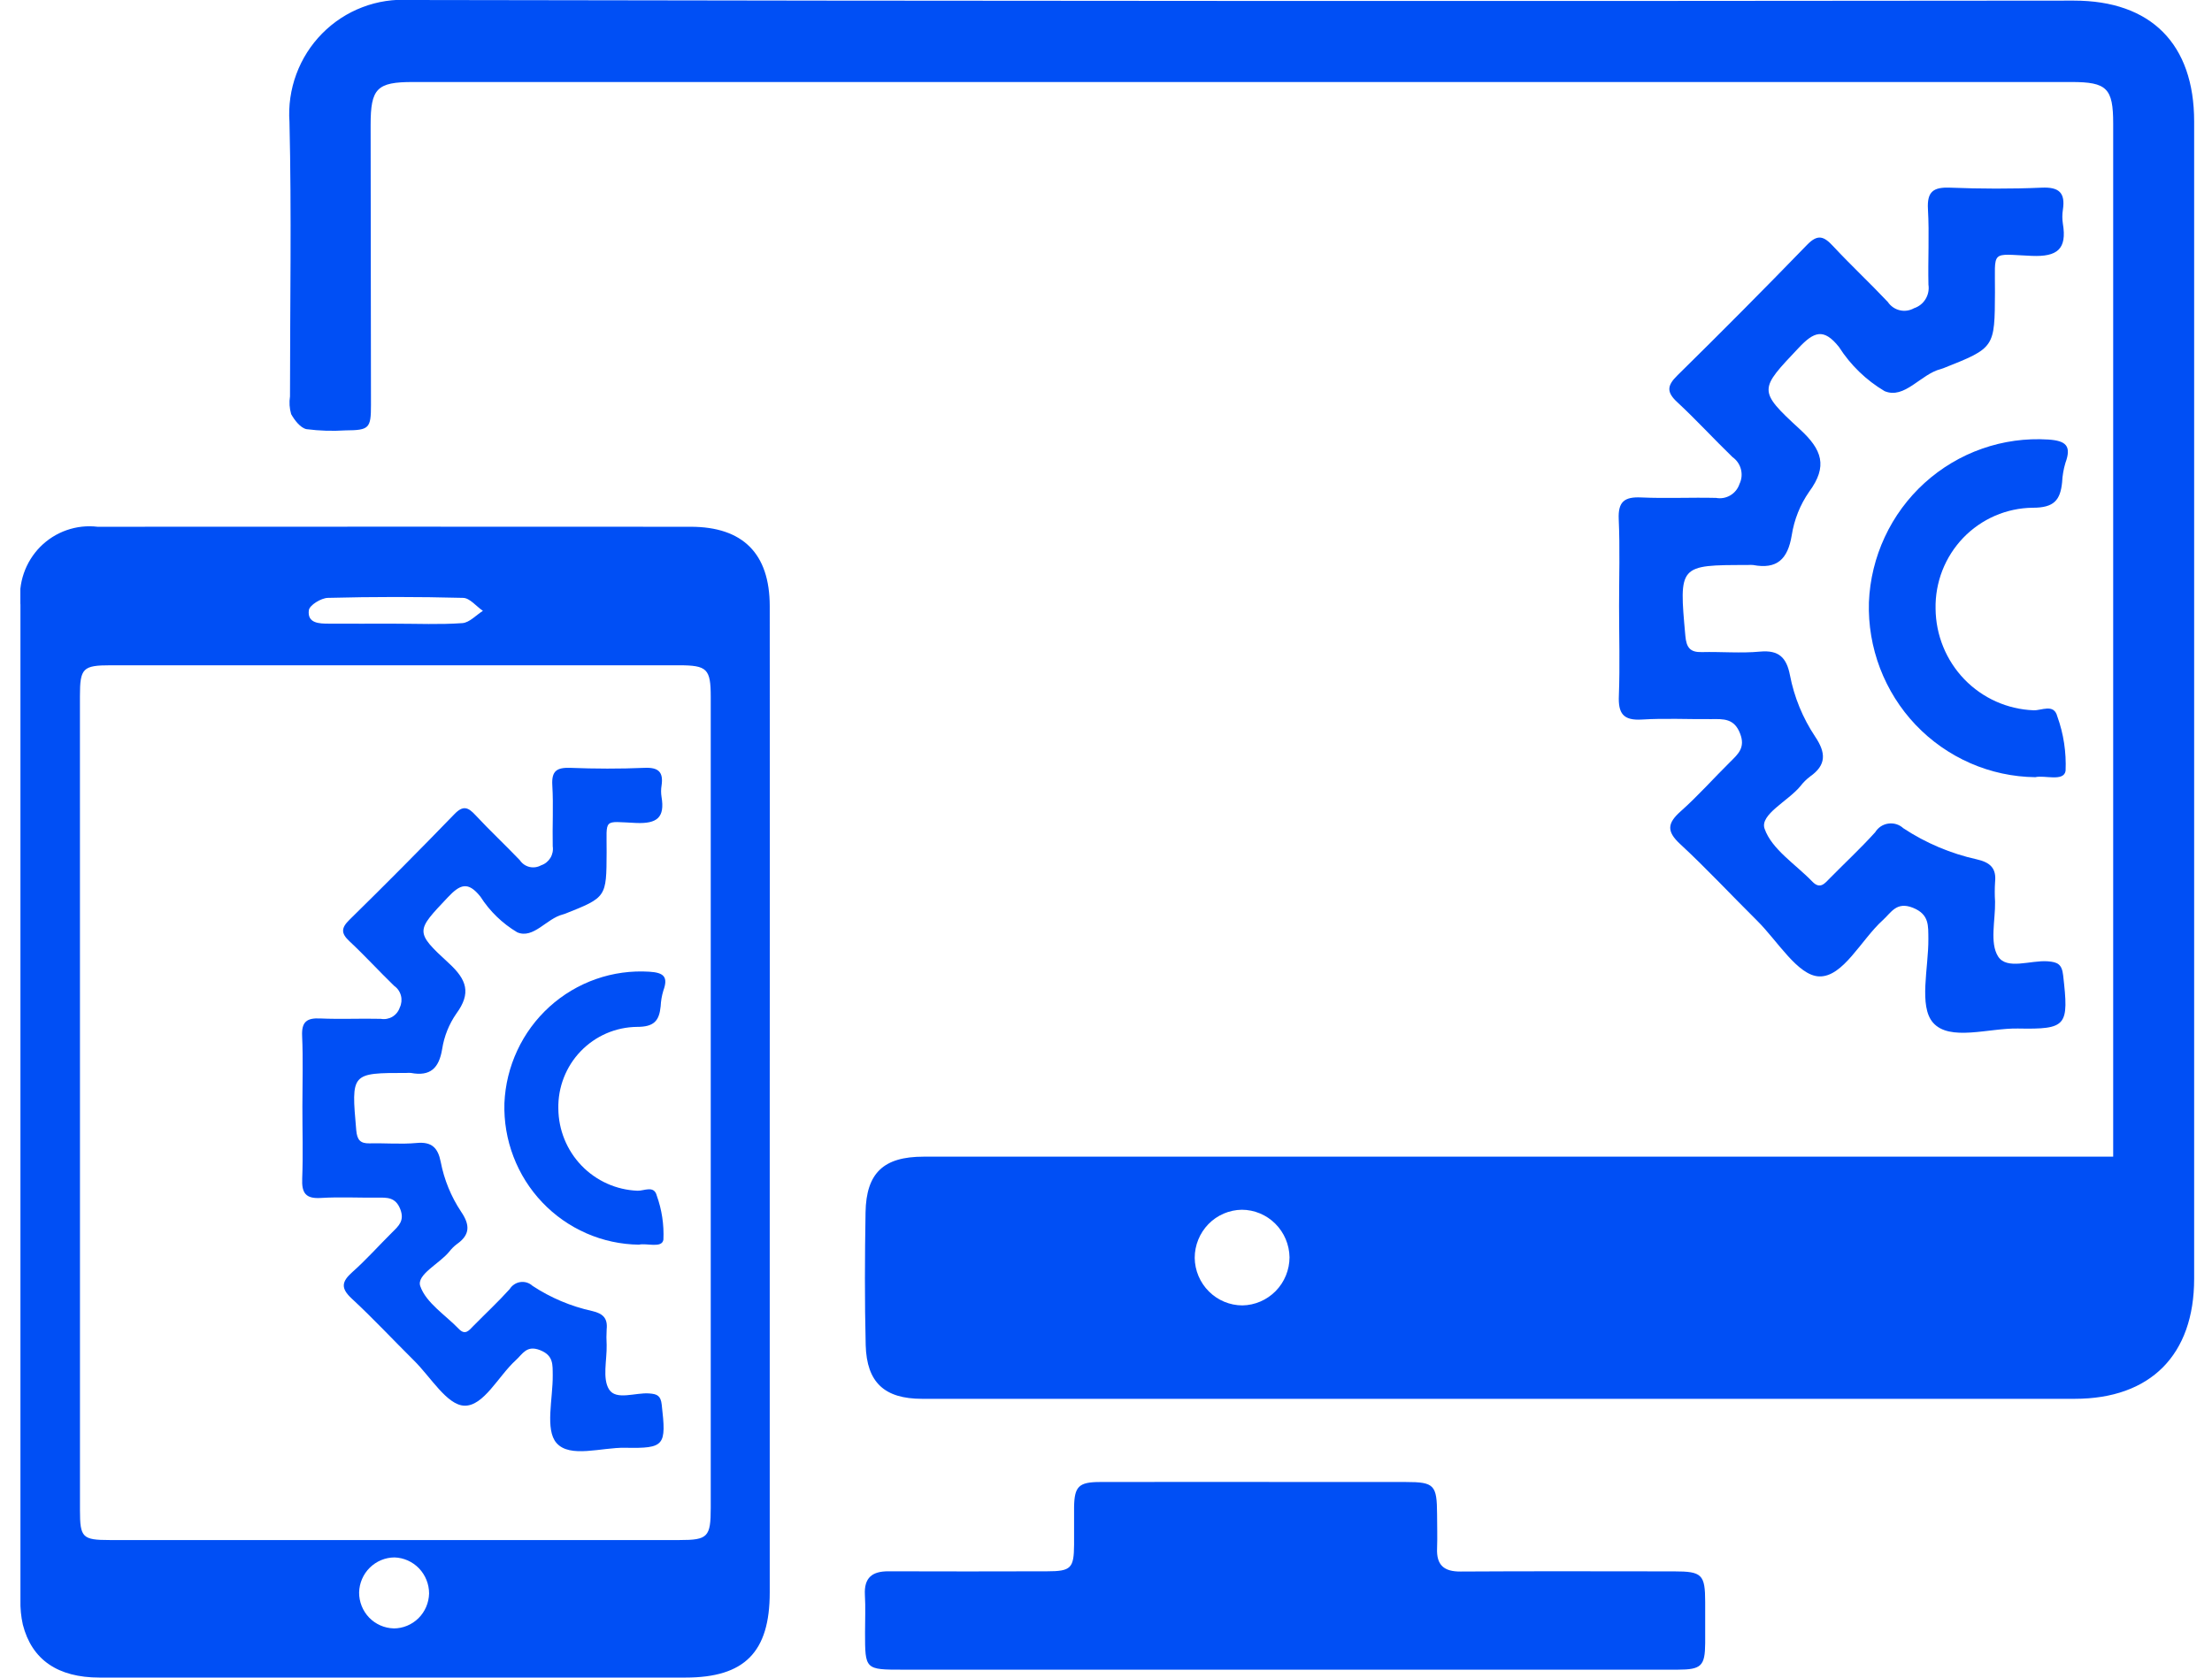<svg width="58" height="44" viewBox="0 0 58 44" fill="none" xmlns="http://www.w3.org/2000/svg">
<g clip-path="url(#clip0_2439_31)">
<path fill-rule="evenodd" clip-rule="evenodd" d="M55.409 30.335V29.779C55.409 20.932 55.409 12.085 55.409 3.24C55.409 2.315 55.244 2.151 54.318 2.151H10.826C9.883 2.151 9.717 2.318 9.718 3.28C9.72 5.727 9.724 8.174 9.727 10.62C9.727 11.234 9.682 11.284 9.061 11.288C8.72 11.31 8.377 11.3 8.037 11.256C7.88 11.225 7.723 11.022 7.634 10.861C7.59 10.71 7.58 10.552 7.604 10.397C7.604 8 7.647 5.596 7.59 3.198C7.56 2.772 7.622 2.345 7.77 1.945C7.918 1.544 8.149 1.181 8.448 0.878C8.747 0.575 9.106 0.34 9.503 0.189C9.899 0.037 10.323 -0.027 10.746 0C25.29 0.027 39.834 0.033 54.378 0.016C56.402 0.016 57.532 1.154 57.532 3.187C57.532 13.304 57.532 23.421 57.532 33.538C57.532 35.535 56.39 36.687 54.402 36.688C44.327 36.688 34.252 36.688 24.177 36.688C23.195 36.688 22.726 36.263 22.699 35.28C22.67 34.12 22.676 32.959 22.695 31.799C22.713 30.761 23.171 30.337 24.215 30.337H55.408L55.409 30.335ZM33.812 32.976C33.807 32.645 33.673 32.328 33.439 32.095C33.205 31.861 32.889 31.73 32.56 31.729C32.231 31.734 31.917 31.869 31.686 32.105C31.456 32.342 31.326 32.66 31.326 32.991C31.33 33.322 31.464 33.639 31.698 33.872C31.931 34.105 32.246 34.237 32.575 34.238C32.904 34.233 33.218 34.097 33.45 33.861C33.681 33.625 33.811 33.307 33.812 32.976V32.976Z" fill="#004FF5"/>
<path fill-rule="evenodd" clip-rule="evenodd" d="M20.183 28.877C20.183 33.173 20.183 37.469 20.183 41.766C20.183 43.332 19.523 43.999 17.974 43.999C12.852 43.999 7.731 43.999 2.609 43.999C1.515 43.999 0.835 43.532 0.599 42.612C0.551 42.398 0.53 42.18 0.536 41.961C0.534 33.258 0.534 24.556 0.536 15.854C0.504 15.579 0.534 15.3 0.624 15.038C0.714 14.776 0.862 14.538 1.056 14.341C1.251 14.145 1.487 13.996 1.747 13.905C2.007 13.814 2.284 13.783 2.557 13.816C7.742 13.813 12.926 13.813 18.108 13.816C19.476 13.816 20.181 14.517 20.183 15.894C20.186 20.222 20.186 24.549 20.183 28.877ZM2.097 28.935C2.097 32.495 2.097 36.055 2.097 39.615C2.097 40.326 2.162 40.392 2.874 40.392H17.82C18.559 40.392 18.636 40.314 18.636 39.547C18.636 32.459 18.636 25.371 18.636 18.283C18.636 17.541 18.544 17.449 17.799 17.449C12.832 17.449 7.866 17.449 2.899 17.449C2.172 17.449 2.096 17.526 2.096 18.257C2.096 21.815 2.096 25.374 2.097 28.934V28.935ZM10.35 16.358C10.942 16.358 11.535 16.385 12.123 16.343C12.31 16.33 12.483 16.133 12.662 16.021C12.488 15.904 12.32 15.685 12.144 15.681C10.962 15.65 9.78 15.65 8.597 15.681C8.419 15.685 8.114 15.873 8.098 16.006C8.054 16.35 8.372 16.357 8.62 16.357C9.198 16.361 9.774 16.357 10.35 16.357V16.358ZM10.322 42.71C10.565 42.71 10.798 42.614 10.972 42.443C11.145 42.272 11.245 42.038 11.251 41.794C11.251 41.549 11.156 41.313 10.988 41.136C10.819 40.96 10.588 40.856 10.345 40.848C10.102 40.849 9.869 40.946 9.695 41.118C9.522 41.289 9.422 41.522 9.416 41.767C9.415 42.012 9.509 42.248 9.678 42.425C9.847 42.6 10.079 42.703 10.322 42.709V42.71Z" fill="#004FF5"/>
<path fill-rule="evenodd" clip-rule="evenodd" d="M33.669 43.792H23.677C22.682 43.792 22.682 43.792 22.682 42.815C22.682 42.486 22.697 42.156 22.678 41.828C22.654 41.376 22.873 41.21 23.296 41.212C24.681 41.218 26.067 41.215 27.452 41.212C28.082 41.212 28.159 41.133 28.163 40.514C28.163 40.185 28.163 39.856 28.163 39.527C28.172 38.989 28.285 38.872 28.834 38.87C30.795 38.866 32.756 38.866 34.717 38.87C35.433 38.87 36.149 38.87 36.865 38.87C37.607 38.87 37.677 38.947 37.681 39.715C37.681 40.013 37.692 40.312 37.681 40.608C37.662 41.05 37.862 41.221 38.298 41.218C40.166 41.206 42.034 41.213 43.902 41.214C44.627 41.214 44.71 41.297 44.711 42.016C44.711 42.376 44.711 42.737 44.711 43.097C44.706 43.696 44.611 43.791 43.988 43.792C41.934 43.794 39.879 43.794 37.825 43.792H33.669Z" fill="#004FF5"/>
<path fill-rule="evenodd" clip-rule="evenodd" d="M42.453 15.893C42.453 15.133 42.478 14.376 42.444 13.619C42.423 13.156 42.595 13.027 43.031 13.047C43.685 13.077 44.341 13.043 44.996 13.059C45.125 13.083 45.259 13.059 45.372 12.991C45.485 12.924 45.57 12.817 45.611 12.692C45.669 12.572 45.682 12.436 45.648 12.307C45.615 12.178 45.537 12.066 45.429 11.99C44.939 11.516 44.478 11.011 43.978 10.547C43.694 10.284 43.709 10.114 43.982 9.846C45.128 8.719 46.261 7.578 47.38 6.424C47.666 6.127 47.827 6.2 48.066 6.457C48.531 6.956 49.03 7.422 49.499 7.919C49.572 8.028 49.684 8.107 49.812 8.137C49.94 8.168 50.074 8.148 50.189 8.083C50.314 8.042 50.42 7.958 50.489 7.845C50.558 7.732 50.585 7.598 50.565 7.467C50.55 6.807 50.59 6.145 50.552 5.488C50.524 5.017 50.702 4.906 51.132 4.922C51.932 4.953 52.735 4.957 53.534 4.922C53.991 4.901 54.158 5.056 54.09 5.502C54.071 5.623 54.071 5.747 54.09 5.868C54.201 6.535 53.944 6.74 53.27 6.711C52.172 6.665 52.316 6.536 52.309 7.664C52.302 9.121 52.309 9.121 50.957 9.657C50.935 9.666 50.912 9.674 50.888 9.68C50.361 9.813 49.938 10.481 49.414 10.258C48.932 9.972 48.523 9.576 48.22 9.102C47.817 8.594 47.56 8.702 47.162 9.124C46.132 10.216 46.078 10.234 47.194 11.259C47.778 11.795 47.929 12.229 47.438 12.896C47.2 13.238 47.044 13.63 46.98 14.042C46.876 14.667 46.593 14.937 45.968 14.819C45.92 14.815 45.871 14.815 45.822 14.819C44.017 14.819 44.023 14.819 44.191 16.676C44.219 16.988 44.316 17.111 44.625 17.103C45.135 17.09 45.648 17.138 46.153 17.09C46.644 17.045 46.844 17.25 46.933 17.705C47.044 18.283 47.269 18.832 47.595 19.321C47.879 19.744 47.893 20.063 47.462 20.366C47.365 20.439 47.278 20.526 47.204 20.623C46.882 21.012 46.14 21.364 46.268 21.734C46.456 22.277 47.081 22.666 47.52 23.122C47.728 23.339 47.851 23.164 47.988 23.026C48.381 22.627 48.792 22.245 49.167 21.83C49.205 21.768 49.255 21.716 49.314 21.676C49.374 21.637 49.441 21.611 49.512 21.601C49.583 21.591 49.655 21.596 49.723 21.617C49.791 21.638 49.854 21.674 49.907 21.723C50.496 22.112 51.152 22.389 51.841 22.541C52.189 22.622 52.35 22.775 52.312 23.136C52.301 23.306 52.301 23.478 52.312 23.648C52.321 24.136 52.168 24.727 52.389 25.082C52.617 25.448 53.242 25.18 53.691 25.213C53.95 25.233 54.064 25.286 54.097 25.58C54.249 26.911 54.2 27 52.91 26.976C52.143 26.962 51.12 27.32 50.685 26.822C50.306 26.389 50.569 25.381 50.563 24.627C50.558 24.283 50.593 23.983 50.156 23.808C49.726 23.638 49.59 23.934 49.37 24.132C48.8 24.647 48.326 25.632 47.698 25.609C47.138 25.588 46.605 24.673 46.072 24.147C45.397 23.479 44.75 22.781 44.054 22.137C43.688 21.799 43.723 21.586 44.072 21.276C44.526 20.872 44.931 20.414 45.364 19.986C45.574 19.778 45.77 19.609 45.627 19.241C45.473 18.838 45.19 18.858 44.872 18.861C44.265 18.867 43.656 18.834 43.052 18.872C42.56 18.902 42.426 18.712 42.448 18.239C42.477 17.458 42.453 16.674 42.453 15.893Z" fill="#004FF5"/>
<path fill-rule="evenodd" clip-rule="evenodd" d="M53.367 20.384C52.78 20.377 52.2 20.252 51.661 20.016C51.123 19.78 50.636 19.439 50.23 19.012C49.824 18.585 49.507 18.08 49.296 17.528C49.086 16.976 48.986 16.387 49.004 15.796C49.028 15.203 49.17 14.62 49.421 14.083C49.671 13.545 50.026 13.064 50.464 12.666C50.902 12.269 51.414 11.963 51.971 11.768C52.528 11.572 53.117 11.491 53.706 11.528C54.17 11.559 54.322 11.692 54.156 12.143C54.107 12.307 54.078 12.477 54.07 12.648C54.023 13.12 53.855 13.318 53.301 13.317C52.961 13.32 52.624 13.392 52.311 13.527C51.998 13.663 51.715 13.859 51.478 14.105C51.241 14.352 51.055 14.643 50.93 14.962C50.806 15.281 50.745 15.622 50.752 15.965C50.758 16.657 51.028 17.319 51.506 17.816C51.985 18.312 52.634 18.603 53.32 18.629C53.531 18.64 53.855 18.444 53.944 18.79C54.109 19.246 54.182 19.731 54.161 20.217C54.115 20.512 53.608 20.324 53.367 20.384Z" fill="#004FF5"/>
<path fill-rule="evenodd" clip-rule="evenodd" d="M7.929 29.013C7.929 28.4 7.949 27.785 7.922 27.175C7.904 26.8 8.043 26.695 8.396 26.712C8.925 26.736 9.456 26.709 9.985 26.722C10.09 26.741 10.198 26.721 10.289 26.667C10.381 26.612 10.449 26.526 10.483 26.424C10.529 26.327 10.54 26.217 10.513 26.113C10.486 26.009 10.423 25.918 10.335 25.857C9.939 25.473 9.567 25.065 9.163 24.687C8.934 24.474 8.946 24.336 9.166 24.121C10.095 23.209 11.011 22.287 11.914 21.354C12.146 21.113 12.276 21.173 12.469 21.381C12.844 21.785 13.248 22.161 13.63 22.561C13.689 22.65 13.78 22.713 13.883 22.738C13.986 22.762 14.095 22.747 14.188 22.695C14.289 22.662 14.375 22.593 14.431 22.502C14.487 22.411 14.509 22.303 14.493 22.197C14.481 21.663 14.514 21.128 14.482 20.596C14.459 20.215 14.603 20.128 14.953 20.139C15.6 20.164 16.249 20.167 16.896 20.139C17.265 20.122 17.4 20.247 17.346 20.606C17.33 20.704 17.33 20.804 17.346 20.902C17.436 21.441 17.23 21.607 16.683 21.585C15.795 21.547 15.911 21.444 15.906 22.355C15.9 23.533 15.906 23.533 14.813 23.967C14.794 23.974 14.775 23.98 14.755 23.985C14.329 24.093 13.987 24.633 13.563 24.453C13.173 24.221 12.842 23.901 12.597 23.517C12.271 23.108 12.063 23.194 11.742 23.535C10.909 24.418 10.865 24.433 11.768 25.262C12.24 25.695 12.361 26.047 11.964 26.587C11.773 26.863 11.646 27.18 11.594 27.513C11.511 28.019 11.281 28.236 10.776 28.141C10.738 28.138 10.699 28.138 10.66 28.141C9.201 28.141 9.209 28.141 9.341 29.643C9.364 29.895 9.443 29.993 9.689 29.988C10.101 29.978 10.516 30.016 10.925 29.978C11.322 29.94 11.484 30.106 11.556 30.474C11.646 30.942 11.828 31.386 12.091 31.781C12.323 32.123 12.332 32.381 11.984 32.627C11.905 32.686 11.835 32.756 11.775 32.834C11.515 33.149 10.915 33.433 11.02 33.733C11.172 34.172 11.678 34.488 12.032 34.856C12.201 35.032 12.301 34.89 12.411 34.778C12.729 34.455 13.061 34.146 13.364 33.81C13.395 33.761 13.435 33.719 13.484 33.687C13.532 33.655 13.586 33.634 13.644 33.626C13.701 33.618 13.759 33.622 13.814 33.639C13.869 33.656 13.92 33.685 13.963 33.725C14.44 34.039 14.97 34.263 15.527 34.385C15.809 34.451 15.938 34.573 15.907 34.866C15.899 35.004 15.899 35.143 15.907 35.281C15.915 35.675 15.791 36.153 15.969 36.44C16.154 36.737 16.66 36.519 17.023 36.547C17.232 36.562 17.325 36.605 17.351 36.843C17.474 37.919 17.435 37.992 16.391 37.972C15.771 37.96 14.944 38.25 14.592 37.847C14.286 37.497 14.499 36.682 14.493 36.072C14.489 35.794 14.517 35.552 14.162 35.412C13.807 35.272 13.704 35.514 13.526 35.674C13.066 36.091 12.682 36.887 12.173 36.868C11.72 36.851 11.29 36.114 10.857 35.686C10.311 35.146 9.787 34.581 9.224 34.06C8.928 33.786 8.957 33.615 9.239 33.364C9.606 33.038 9.935 32.667 10.284 32.321C10.454 32.153 10.611 32.016 10.497 31.718C10.372 31.392 10.143 31.409 9.885 31.412C9.394 31.416 8.902 31.39 8.413 31.42C8.015 31.445 7.907 31.291 7.924 30.908C7.949 30.279 7.928 29.645 7.929 29.013Z" fill="#004FF5"/>
<path fill-rule="evenodd" clip-rule="evenodd" d="M16.754 32.645C16.279 32.639 15.811 32.538 15.375 32.347C14.94 32.156 14.546 31.881 14.218 31.535C13.89 31.19 13.633 30.782 13.463 30.335C13.292 29.889 13.212 29.413 13.226 28.935C13.246 28.455 13.361 27.985 13.564 27.55C13.766 27.116 14.053 26.727 14.407 26.405C14.761 26.084 15.176 25.837 15.626 25.679C16.076 25.521 16.552 25.456 17.028 25.486C17.404 25.51 17.526 25.618 17.393 25.983C17.353 26.116 17.329 26.254 17.323 26.392C17.285 26.775 17.149 26.934 16.701 26.933C16.426 26.936 16.154 26.994 15.901 27.103C15.648 27.213 15.419 27.372 15.227 27.571C15.035 27.77 14.885 28.005 14.784 28.264C14.683 28.522 14.634 28.797 14.64 29.075C14.644 29.634 14.862 30.17 15.249 30.572C15.636 30.973 16.161 31.209 16.716 31.23C16.887 31.238 17.149 31.079 17.221 31.359C17.354 31.728 17.413 32.12 17.395 32.513C17.36 32.749 16.951 32.597 16.754 32.645Z" fill="#004FF5"/>
</g>
<defs>
<clipPath id="clip0_2439_31">
<rect width="57" height="44" fill="white" transform="translate(0.534)"/>
</clipPath>
</defs>
</svg>
